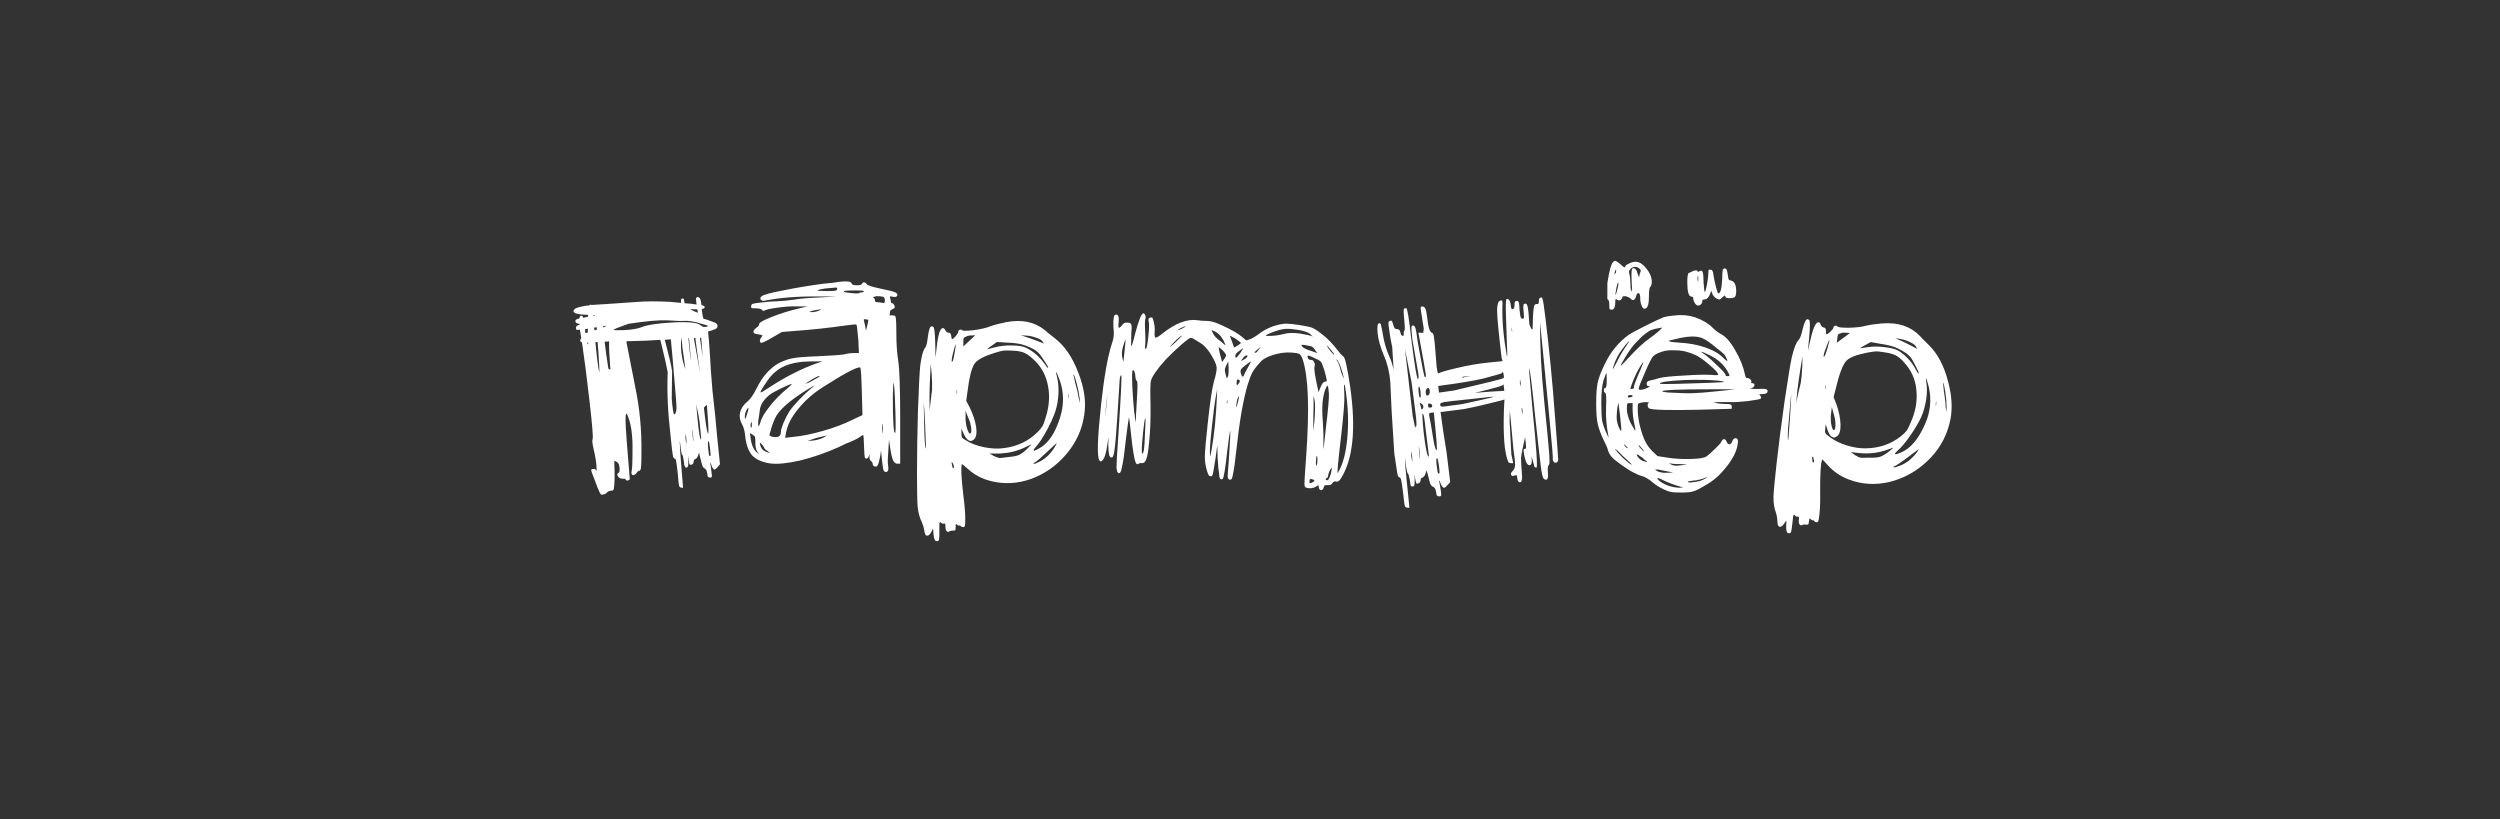 <?xml version="1.0" encoding="UTF-8"?> <svg xmlns="http://www.w3.org/2000/svg" width="1001" height="328" viewBox="0 0 1001 328" fill="none"><rect x="0" y="0" width="1001" height="328" fill="#333333" stroke="none"/><path d="M753.595 129.497C759.919 129.007 764.93 130.644 768.628 134.409C769.079 134.976 770.312 136.231 772.326 138.175C775.883 141.667 778.462 146.594 780.065 152.957C781.752 159.33 781.885 165.013 780.464 170.005C778.967 175.676 776.01 180.581 771.594 184.721C767.272 188.786 762.283 191.53 756.627 192.954C750.98 194.294 745.562 193.984 740.373 192.026C736.991 190.787 734.12 188.832 731.759 186.162C730.46 184.727 729.769 184.006 729.684 183.996C729.43 183.967 729.187 185.357 728.957 188.165C728.821 190.897 728.765 193.682 728.789 196.518C728.859 200.476 728.765 203.6 728.507 205.89C728.345 207.331 728.202 208.217 728.079 208.547C727.947 208.961 727.711 209.149 727.372 209.111C726.863 209.054 726.538 208.888 726.397 208.615C726.256 208.341 726.054 208.233 725.79 208.289C725.601 208.439 725.319 208.279 724.942 207.807C724.641 207.43 724.457 207.538 724.391 208.131C724.371 208.301 724.352 208.47 724.333 208.64C724.257 209.318 724.167 209.738 724.063 209.898C723.959 210.058 723.695 210.114 723.271 210.066C722.508 209.98 721.99 210.008 721.716 210.149C721.254 210.44 720.872 210.397 720.571 210.02C720.27 209.642 720.168 209.03 720.263 208.182C720.32 207.673 720.321 207.287 720.265 207.023C720.199 206.844 720.034 206.782 719.77 206.838C719.412 206.97 719.045 206.8 718.668 206.328C718.367 205.95 718.141 206.054 717.99 206.638C717.942 207.062 717.832 208.037 717.66 209.563C717.441 211.514 717.269 212.654 717.146 212.983C717.014 213.398 716.693 213.576 716.184 213.519C715.845 213.481 715.605 213.325 715.464 213.052C715.398 212.872 715.314 212.476 715.211 211.864C715.166 210.742 715.181 209.842 715.258 209.164L715.216 208.387C715.122 208.462 714.862 208.862 714.437 209.587C713.72 210.622 713.069 211.064 712.485 210.913C711.985 210.771 711.718 210.097 711.682 208.89C711.646 207.684 711.44 206.459 711.065 205.214C710.399 203.508 710.077 201.41 710.099 198.923C710.206 196.444 710.632 191.898 711.377 185.284C712.188 178.076 713.237 169.908 714.522 160.778C715.902 151.573 716.867 145.671 717.417 143.071C718.365 139.227 719.269 136.925 720.127 136.163C720.703 135.626 721.251 134.185 721.773 131.84C722.427 129.079 723.094 127.738 723.772 127.814C723.942 127.833 724.144 127.942 724.379 128.14C724.775 128.442 724.79 130.591 724.427 134.586L723.895 140.451L724.919 135.929C726.095 130.823 727.253 128.549 728.392 129.107C728.637 129.22 728.858 129.546 729.055 130.083C729.328 130.715 729.718 131.059 730.227 131.117C730.821 131.184 731.112 131.646 731.101 132.503C731.091 133.361 731.17 133.799 731.34 133.818C731.594 133.847 732.104 133.518 732.868 132.831C733.642 132.059 734.043 131.546 734.072 131.292C734.119 130.868 734.322 130.59 734.681 130.459C735.124 130.337 735.458 130.418 735.684 130.701C735.9 131.068 737.469 131.245 740.39 131.23C743.406 131.141 745.625 130.875 747.049 130.434C748.812 130.032 750.994 129.719 753.595 129.497ZM740.67 133.323L738.239 133.178C737.72 133.206 737.325 133.29 737.051 133.431C736.523 133.543 736.16 133.717 735.962 133.952C735.858 134.112 735.758 134.616 735.663 135.464L735.462 137.245L737.995 135.34C738.363 135.124 738.783 134.828 739.255 134.452C739.726 134.075 740.057 133.812 740.245 133.662C740.519 133.521 740.66 133.408 740.67 133.323ZM764.977 137.09C763.678 136.428 762.354 135.979 761.007 135.741L758.859 135.371L762.532 137.072C764.81 138.187 766.312 138.958 767.037 139.383L767.645 139.709C767.645 139.709 767.504 139.435 767.222 138.888C766.95 138.257 766.201 137.657 764.977 137.09ZM759.814 139.471C758.185 138.687 755.934 138.09 753.06 137.68L749.018 136.968L747.095 138.039C745.727 138.744 744.944 139.214 744.746 139.449L747.757 139.016C750.029 138.67 752.432 138.683 754.966 139.054C757.51 139.341 759.38 139.895 760.576 140.716C763.212 142.473 765.315 144.77 766.884 147.609C767.589 148.977 768.031 149.628 768.21 149.562C768.399 149.411 768.033 148.468 767.112 146.733C766.275 145.007 765.556 143.767 764.954 143.012C764.192 142.154 763.529 141.564 762.964 141.243C762.408 140.837 761.358 140.246 759.814 139.471ZM730.465 142.736C730.757 142.426 731.188 141.272 731.756 139.275C732.334 137.193 732.585 136.105 732.51 136.011L732.014 136.985C731.777 137.56 731.475 138.342 731.106 139.331C730.746 140.235 730.491 140.979 730.339 141.563C730.168 142.317 730.121 142.741 730.196 142.835L730.465 142.736ZM759.711 142.68C758.675 141.962 757.017 141.432 754.737 141.089C752.966 140.804 751.779 140.67 751.176 140.688C750.573 140.706 749.394 140.874 747.641 141.192C743.164 142.062 740.33 143.203 739.141 144.615C737.753 146.262 736.405 149.846 735.097 155.366L734.173 158.997L735.271 161.826C736.313 164.777 736.87 167.459 736.942 169.871C737.014 172.284 736.578 173.866 735.634 174.619C734.03 175.898 732.712 175.02 731.68 171.984L731.019 169.849L730.819 171.629C730.723 172.477 730.741 173.08 730.872 173.439C731.013 173.712 731.442 174.104 732.157 174.614C733.964 176.105 736.276 177.31 739.092 178.228C741.909 179.146 744.565 179.574 747.063 179.512C752.481 179.435 757.172 177.816 761.134 174.656C762.172 173.828 762.894 173.136 763.3 172.581C763.8 171.95 764.348 170.896 764.944 169.417C766.882 165.17 767.694 161.011 767.379 156.939C767.15 152.877 765.831 149.337 763.423 146.318C761.993 144.525 760.756 143.313 759.711 142.68ZM721.035 153.268C721.302 151.666 721.498 149.541 721.624 146.893L721.715 142.653L720.888 147.712C720.346 151 719.908 154.128 719.574 157.096L719.228 161.308L719.827 158.284C720.13 157.116 720.533 155.444 721.035 153.268ZM772.343 155.18C771.753 152.795 771.373 151.592 771.204 151.573C771.119 151.564 771.175 152.214 771.371 153.524C771.818 157.181 771.331 161.12 769.912 165.339C769.259 167.327 767.794 170.038 765.518 173.475C763.251 176.826 761.311 179.184 759.698 180.548C758.745 181.385 758.523 181.833 759.032 181.89C759.38 181.843 760.05 181.618 761.04 181.214C764.906 179.675 768.172 175.834 770.838 169.694C772.918 164.948 773.42 160.11 772.343 155.18ZM779.277 159.953C778.746 155.514 778.311 153.275 777.972 153.237C777.953 153.407 778.079 154.58 778.349 156.757C778.769 159.123 779.002 161.253 779.046 163.147L779.355 164.985C779.46 164.053 779.434 162.375 779.277 159.953ZM730.77 156.038C730.922 155.454 730.984 154.903 730.957 154.384C730.891 154.205 730.844 154.243 730.815 154.497C730.796 154.667 730.767 154.921 730.729 155.261L730.77 156.038ZM775.117 162.576C775.269 161.992 775.326 161.483 775.289 161.05C775.233 160.786 775.191 160.781 775.162 161.036C775.133 161.29 775.1 161.587 775.062 161.926L775.117 162.576ZM716.343 172.061C716.631 168.744 716.886 164.951 717.109 160.683L717.198 157.601C717.151 158.025 716.954 160.15 716.61 163.976C715.997 170.175 715.742 173.968 715.844 175.353C715.88 176.56 715.969 176.527 716.113 175.255C716.189 174.576 716.266 173.512 716.343 172.061ZM734.74 167.691C734.384 166.277 734.079 165.169 733.826 164.368L733.474 162.912L733.26 164.82C733.022 166.167 732.982 167.665 733.14 169.314C733.392 170.889 733.711 171.869 734.097 172.256C734.54 172.134 734.79 171.819 734.848 171.31C734.972 170.208 734.936 169.001 734.74 167.691ZM767.486 181.167C767.788 180.772 767.996 180.452 768.109 180.207L768.406 179.854C768.237 179.835 766.789 180.874 764.062 182.972C761.345 184.984 759.624 186.164 758.898 186.512C758.276 186.7 758.04 186.888 758.19 187.076C758.341 187.265 759.18 187.059 760.707 186.458C763.215 185.538 765.475 183.775 767.486 181.167ZM756.602 180.586L758.173 179.217L755.628 180.09C752.224 181.338 748.525 181.78 744.53 181.417L741.095 181.03L742.762 182.248C743.647 182.777 744.339 183.113 744.838 183.255C745.347 183.312 746.506 183.314 748.315 183.26C750.37 183.319 751.887 183.189 752.867 182.87C753.942 182.476 755.187 181.715 756.602 180.586ZM726.305 184.26C726.212 183.562 726.048 183.114 725.812 182.916C725.652 182.812 725.563 182.845 725.544 183.015C725.534 183.099 725.557 183.274 725.614 183.538C725.697 184.32 725.734 184.754 725.725 184.838C725.706 185.008 725.823 185.107 726.078 185.136C726.332 185.164 726.408 184.872 726.305 184.26Z" fill="white"></path><path d="M670.597 126.304C673.413 125.962 676.144 126.218 678.789 127.072C681.691 128.096 684.08 129.546 685.957 131.424C686.896 132.362 687.92 133.13 689.029 133.728C690.992 134.752 692.912 136.928 694.789 140.256C696.752 143.584 698.075 146.912 698.757 150.24C698.843 151.008 699.141 151.392 699.653 151.392C700.165 151.392 700.592 151.605 700.933 152.032C701.275 152.373 701.36 152.714 701.189 153.056C701.104 153.141 701.104 153.226 701.189 153.312C701.36 153.397 701.531 153.44 701.701 153.44C702.299 153.44 702.555 153.738 702.469 154.336C702.384 154.933 701.872 155.317 700.933 155.488C700.507 155.573 700.549 155.616 701.061 155.616C701.573 155.701 702.384 155.744 703.493 155.744C705.285 155.658 706.395 155.658 706.821 155.744C707.333 155.829 707.632 156.042 707.717 156.384C707.888 157.322 707.12 157.792 705.413 157.792L704.389 157.92C704.389 158.005 704.517 158.176 704.773 158.432C705.2 158.858 705.285 159.242 705.029 159.584C704.773 159.84 703.024 160.181 699.781 160.608C696.624 160.949 694.192 161.077 692.485 160.992C691.035 160.992 689.584 160.992 688.133 160.992L685.957 161.12L687.749 161.504C689.115 161.674 690.352 161.76 691.461 161.76C692.315 161.76 692.827 161.845 692.997 162.016C693.253 162.101 693.381 162.357 693.381 162.784V163.68L679.941 164.064C668.336 164.32 661.808 164.149 660.357 163.552C660.016 163.381 659.803 162.997 659.717 162.4C659.717 161.802 659.888 161.418 660.229 161.248C660.485 161.162 660.443 161.12 660.101 161.12C659.163 160.949 658.139 160.992 657.029 161.248C656.432 161.333 656.048 161.504 655.877 161.76C655.792 161.93 655.749 162.528 655.749 163.552C655.749 167.306 656.56 171.274 658.181 175.456C658.949 177.418 660.059 179.125 661.509 180.576L663.685 182.624L667.781 183.264C670.597 183.69 673.669 183.861 676.997 183.776C680.325 183.69 682.416 183.349 683.269 182.752C684.123 182.154 685.232 181.173 686.597 179.808C688.048 178.442 688.901 177.504 689.157 176.992C689.499 176.224 689.883 175.84 690.309 175.84C690.736 175.84 691.077 176.181 691.333 176.864C691.589 177.546 691.973 177.888 692.485 177.888C692.997 177.802 693.381 177.376 693.637 176.608C693.893 175.84 694.32 175.456 694.917 175.456C695.856 175.456 696.112 176.394 695.685 178.272C695.259 180.832 693.808 183.69 691.333 186.848C688.944 189.92 686.341 192.266 683.525 193.888C680.88 195.509 679.088 196.448 678.149 196.704C677.211 197.045 675.547 197.216 673.157 197.216C671.109 197.216 669.744 197.13 669.061 196.96C668.379 196.874 667.397 196.533 666.117 195.936C664.325 195.082 662.747 194.058 661.381 192.864C659.931 191.669 658.565 190.901 657.285 190.56C656.261 190.304 654.683 189.578 652.549 188.384C650.501 187.104 648.624 185.781 646.917 184.416C645.381 183.221 644.4 181.984 643.973 180.704C643.632 179.424 643.035 177.973 642.181 176.352C640.987 173.877 640.176 171.701 639.749 169.824C639.323 167.861 639.109 165.13 639.109 161.632C639.109 157.792 639.323 154.933 639.749 153.056C640.176 151.093 641.157 148.576 642.693 145.504C644.912 140.896 648.027 137.098 652.037 134.112C653.061 133.429 655.195 132.277 658.437 130.656C661.765 128.949 664.283 127.754 665.989 127.072C667.013 126.73 668.549 126.474 670.597 126.304ZM664.325 132.448C665.264 131.594 665.605 131.168 665.349 131.168C665.179 131.168 664.283 131.338 662.661 131.68C661.552 131.936 660.699 132.277 660.101 132.704C659.504 133.045 658.608 133.728 657.413 134.752C655.621 136.458 654.213 137.994 653.189 139.36C652.421 140.384 651.525 141.749 650.501 143.456C649.477 145.162 648.965 146.144 648.965 146.4C648.965 146.485 649.179 146.314 649.605 145.888C650.117 145.376 650.8 144.65 651.653 143.712C655.237 139.786 658.224 137.013 660.613 135.392C662.064 134.368 663.301 133.386 664.325 132.448ZM682.117 135.648C680.069 134.538 676.869 134.453 672.517 135.392C669.701 135.989 668.208 136.373 668.037 136.544L669.317 136.928C669.915 137.013 670.853 137.098 672.133 137.184C675.973 137.354 679.515 137.994 682.757 139.104C686 140.213 688.475 141.664 690.181 143.456C691.205 144.394 691.675 144.736 691.589 144.48C691.589 144.394 691.589 144.266 691.589 144.096C691.419 143.669 691.12 143.072 690.693 142.304C690.267 141.706 688.987 140.597 686.853 138.976C684.805 137.269 683.227 136.16 682.117 135.648ZM650.757 139.104L652.421 136.544C652.251 136.544 651.696 137.098 650.757 138.208C649.904 139.317 649.179 140.298 648.581 141.152C647.984 142.005 647.344 143.242 646.661 144.864C646.064 146.4 645.765 147.424 645.765 147.936L647.301 145.12C648.325 142.986 649.477 140.981 650.757 139.104ZM675.845 141.024C674.309 140.512 672.517 140.256 670.469 140.256C668.421 140.17 666.8 140.341 665.605 140.768C663.728 141.365 662.491 142.005 661.893 142.688C661.296 143.37 660.272 145.376 658.821 148.704C657.029 152.8 656.133 155.104 656.133 155.616C656.133 156.213 656.944 156.256 658.565 155.744C659.931 155.232 660.571 154.89 660.485 154.72C660.4 154.634 660.229 154.592 659.973 154.592C659.547 154.592 659.333 154.25 659.333 153.568C659.333 152.97 659.717 152.586 660.485 152.416C660.656 152.33 661.211 152.202 662.149 152.032C663.088 151.776 663.813 151.562 664.325 151.392C665.947 150.965 669.275 150.624 674.309 150.368C679.344 150.026 683.013 149.941 685.317 150.112C687.109 150.282 688.005 150.24 688.005 149.984C688.005 149.898 687.92 149.728 687.749 149.472C687.493 148.874 686.469 147.808 684.677 146.272C682.885 144.736 681.435 143.626 680.325 142.944C679.045 142.176 677.552 141.536 675.845 141.024ZM684.933 142.432C682.373 141.152 681.136 140.64 681.221 140.896L681.477 141.152C683.269 142.346 685.275 144.053 687.493 146.272C689.797 148.405 690.949 149.728 690.949 150.24C690.949 150.496 691.205 150.624 691.717 150.624C692.229 150.624 692.485 150.538 692.485 150.368C692.485 150.112 692.187 149.472 691.589 148.448C690.053 145.888 687.835 143.882 684.933 142.432ZM657.541 146.272C657.968 145.418 658.096 145.034 657.925 145.12C657.755 145.12 657.243 145.845 656.389 147.296C655.195 149.344 654.128 151.69 653.189 154.336C652.933 155.018 652.805 155.445 652.805 155.616C652.805 155.701 652.976 155.744 653.317 155.744C653.915 155.744 654.213 155.53 654.213 155.104C654.213 154.506 654.683 153.098 655.621 150.88C656.645 148.576 657.285 147.04 657.541 146.272ZM642.693 155.36C643.12 155.36 643.333 154.378 643.333 152.416C643.333 150.368 643.291 149.344 643.205 149.344C643.12 149.344 642.736 150.325 642.053 152.288C641.456 154.25 641.157 157.28 641.157 161.376C641.157 164.618 641.285 167.05 641.541 168.672C641.883 170.208 642.523 171.957 643.461 173.92C643.803 174.688 643.973 175.072 643.973 175.072C644.059 175.072 644.059 174.858 643.973 174.432C643.205 170.506 642.907 166.666 643.077 162.912C643.248 159.328 643.12 157.45 642.693 157.28C642.352 157.109 642.181 156.768 642.181 156.256C642.181 155.658 642.352 155.36 642.693 155.36ZM688.005 152.416C684.421 152.074 679.984 151.989 674.693 152.16C667.525 152.501 664.197 153.013 664.709 153.696C665.392 153.781 667.653 153.781 671.493 153.696C675.333 153.61 679.429 153.482 683.781 153.312C688.219 153.141 690.395 153.013 690.309 152.928C690.224 152.757 689.456 152.586 688.005 152.416ZM687.749 156.64L694.789 155.872H684.805C672.432 155.872 666.032 156.128 665.605 156.64C665.435 156.81 666.16 156.981 667.781 157.152C669.488 157.237 671.408 157.322 673.541 157.408C675.675 157.493 677.211 157.493 678.149 157.408C679.6 157.408 682.8 157.152 687.749 156.64ZM652.805 159.072C653.403 158.986 653.701 158.816 653.701 158.56C653.701 158.304 653.36 158.176 652.677 158.176C652.08 158.176 651.781 158.389 651.781 158.816C651.781 159.157 652.123 159.242 652.805 159.072ZM648.709 166.752C648.283 163.082 648.027 161.205 647.941 161.12L647.813 162.144C647.643 162.826 647.515 163.68 647.429 164.704C647.344 165.642 647.301 166.41 647.301 167.008C647.301 168.714 647.771 170.421 648.709 172.128C648.88 172.469 649.008 172.597 649.093 172.512C649.264 172.426 649.136 170.506 648.709 166.752ZM653.701 163.936V161.376H652.549C651.952 161.376 651.611 161.504 651.525 161.76C651.44 161.93 651.397 162.613 651.397 163.808C651.397 165.344 651.909 167.221 652.933 169.44C653.445 170.378 653.872 171.104 654.213 171.616L654.725 172.512C654.896 172.341 654.768 171.317 654.341 169.44C653.915 167.477 653.701 165.642 653.701 163.936ZM651.781 179.552C651.781 179.296 651.483 178.912 650.885 178.4L650.245 177.888C650.245 177.973 650.331 178.186 650.501 178.528C651.013 179.125 651.44 179.466 651.781 179.552ZM657.541 179.68C656.773 178.741 656.347 178.272 656.261 178.272C655.92 178.272 656.261 178.826 657.285 179.936C657.456 180.106 657.627 180.277 657.797 180.448L658.309 180.832C658.309 180.746 658.053 180.362 657.541 179.68ZM651.909 184.544C650.373 183.178 649.008 181.856 647.813 180.576C647.131 179.978 646.747 179.722 646.661 179.808C647.259 180.661 648.283 181.813 649.733 183.264C651.184 184.629 652.293 185.525 653.061 185.952L653.445 186.08C653.36 185.909 652.848 185.397 651.909 184.544ZM657.797 183.392C656.176 182.197 655.365 181.728 655.365 181.984C655.365 182.325 655.621 182.794 656.133 183.392C656.731 183.989 657.285 184.373 657.797 184.544C658.821 184.885 659.376 185.013 659.461 184.928C659.547 184.842 659.205 184.544 658.437 184.032C658.267 183.861 658.053 183.648 657.797 183.392ZM672.773 185.824C670.896 185.824 669.616 185.738 668.933 185.568L668.293 185.44L669.061 185.952C669.829 186.464 671.109 186.592 672.901 186.336L675.589 185.952L672.773 185.824ZM667.781 188.768C666.075 188.426 664.795 188.17 663.941 188H662.661C662.747 188.085 662.917 188.213 663.173 188.384C664.197 189.152 665.861 189.45 668.165 189.28L669.957 189.152L667.781 188.768ZM681.861 192.096C682.885 191.584 683.397 191.285 683.397 191.2C683.397 191.114 683.355 191.072 683.269 191.072C681.648 191.84 679.771 192.309 677.637 192.48C676.101 192.65 675.504 192.821 675.845 192.992C676.187 193.248 677.04 193.248 678.405 192.992C679.856 192.821 681.008 192.522 681.861 192.096ZM666.117 192.352C664.496 191.498 663.643 191.242 663.557 191.584C663.557 191.669 663.771 191.925 664.197 192.352C666.245 194.058 668.891 195.04 672.133 195.296L673.925 195.168C670.768 194.314 668.165 193.376 666.117 192.352ZM646.149 104.672C646.491 104.416 646.789 104.373 647.045 104.544C647.301 104.629 647.856 105.013 648.709 105.696C650.075 107.061 650.757 107.402 650.757 106.72C650.757 106.378 651.227 105.994 652.165 105.568C653.189 105.056 654.085 104.8 654.853 104.8C656.304 104.8 657.712 105.653 659.077 107.36C660.528 109.066 661.296 110.816 661.381 112.608C661.381 113.802 661.168 114.57 660.741 114.912C660.4 115.253 660.229 116.533 660.229 118.752C660.229 120.544 660.059 121.824 659.717 122.592C659.461 123.274 658.992 123.616 658.309 123.616C657.968 123.616 657.627 123.189 657.285 122.336C656.944 121.482 656.773 120.629 656.773 119.776C656.773 118.069 656.475 117.258 655.877 117.344C655.536 117.429 655.28 117.856 655.109 118.624C654.597 120.33 653.787 120.586 652.677 119.392C652.336 119.136 651.909 118.922 651.397 118.752C650.971 118.581 650.544 118.538 650.117 118.624C649.776 118.624 649.605 118.752 649.605 119.008C649.605 119.264 649.392 119.605 648.965 120.032C648.539 120.373 648.069 120.373 647.557 120.032C647.216 119.776 647.003 119.69 646.917 119.776C646.832 119.861 646.789 120.117 646.789 120.544C646.789 122.848 646.32 124 645.381 124C644.869 124 644.571 123.914 644.485 123.744C644.4 123.488 644.357 122.89 644.357 121.952C644.357 120.672 644.101 119.946 643.589 119.776V113.376C644.357 108.17 645.211 105.269 646.149 104.672ZM656.389 107.488C655.28 106.634 654.171 106.634 653.061 107.488C652.635 107.914 652.379 108.256 652.293 108.512C652.208 108.768 652.251 109.194 652.421 109.792C652.677 110.816 652.805 112.053 652.805 113.504C652.805 115.04 652.933 116.064 653.189 116.576C653.36 116.917 653.445 116.362 653.445 114.912C653.36 114.229 653.317 113.418 653.317 112.48C653.147 109.237 653.275 107.573 653.701 107.488C654.128 107.317 654.512 107.402 654.853 107.744C655.195 108.085 655.493 108.768 655.749 109.792L656.261 110.944L656.389 110.816C656.389 110.133 656.517 109.536 656.773 109.024C657.115 108.512 656.987 108 656.389 107.488ZM647.045 109.024C647.131 108.256 647.131 107.829 647.045 107.744L646.661 108.64C646.405 109.322 646.363 109.706 646.533 109.792L646.917 109.28L647.045 109.024ZM647.557 115.936C647.984 114.4 648.112 113.461 647.941 113.12C647.856 113.034 647.728 113.29 647.557 113.888C647.472 114.314 647.344 114.826 647.173 115.424C646.832 117.216 646.747 118.112 646.917 118.112C647.003 118.026 647.216 117.301 647.557 115.936ZM689.797 108C689.968 107.658 690.224 107.488 690.565 107.488C690.992 107.488 691.248 107.658 691.333 108C691.504 108.256 691.675 109.024 691.845 110.304C691.931 111.157 692.059 111.712 692.229 111.968C692.4 112.138 692.699 112.266 693.125 112.352C694.491 112.693 695.173 114.101 695.173 116.576C695.173 117.685 695.003 118.453 694.661 118.88C694.32 119.221 693.637 119.392 692.613 119.392C691.419 119.392 690.821 119.178 690.821 118.752C690.821 118.24 690.608 118.197 690.181 118.624C690.096 118.709 689.968 118.794 689.797 118.88C689.2 119.562 688.731 119.904 688.389 119.904C687.877 119.904 687.323 119.648 686.725 119.136C686.128 118.624 685.744 118.069 685.573 117.472L685.189 116.448L684.805 117.472C684.208 119.093 683.397 119.904 682.373 119.904C681.861 119.904 681.605 120.117 681.605 120.544C681.605 121.056 681.435 121.482 681.093 121.824C680.752 122.165 680.368 122.336 679.941 122.336C679.515 122.336 679.088 122.037 678.661 121.44C678.235 120.842 678.021 120.245 678.021 119.648C678.021 119.05 677.765 118.752 677.253 118.752C676.144 118.752 675.589 116.832 675.589 112.992C675.589 110.688 675.803 109.45 676.229 109.28C676.741 109.109 677.211 108.896 677.637 108.64C678.149 108.384 678.619 108.256 679.045 108.256C679.472 108.256 679.685 108.384 679.685 108.64C679.685 108.896 679.941 108.896 680.453 108.64C681.307 108.042 681.819 108.512 681.989 110.048C681.989 110.73 682.032 111.797 682.117 113.248C682.288 115.722 682.459 116.96 682.629 116.96C682.885 116.618 683.184 115.509 683.525 113.632C683.867 111.669 684.037 110.133 684.037 109.024C684.037 108.512 684.08 108.213 684.165 108.128C684.251 107.957 684.464 107.914 684.805 108C685.232 108 685.531 108.17 685.701 108.512C685.872 108.768 686 109.365 686.085 110.304C686.341 111.84 686.683 113.418 687.109 115.04C687.536 116.661 687.835 117.472 688.005 117.472C688.859 117.472 689.371 115.68 689.541 112.096C689.627 109.536 689.712 108.17 689.797 108ZM679.941 112.608C680.027 111.84 680.027 111.157 679.941 110.56C679.856 110.304 679.813 110.304 679.813 110.56C679.728 110.816 679.685 111.2 679.685 111.712L679.813 112.736L679.941 112.608Z" fill="white"></path><path d="M562.198 123.631C562.266 123.453 562.558 123.38 563.076 123.413C563.509 123.455 564.198 127.717 565.142 136.198C566.453 146.615 567.321 151.802 567.745 151.759C568 151.734 568.058 151.042 567.921 149.683L565.485 135.778C565.21 133.061 565.094 131.486 565.136 131.053C565.169 130.535 565.402 130.297 565.835 130.339C566.269 130.381 566.558 130.695 566.703 131.28C566.933 131.857 567.253 133.755 567.664 136.972C569.271 146.073 570.215 150.738 570.495 150.967C570.776 151.195 570.92 150.924 570.927 150.151C570.841 149.302 569.842 143.657 567.928 133.215L568.959 133.239L569.864 133.276L570.078 131.582C569.18 126.098 568.765 123.267 568.833 123.088C569.053 122.723 569.342 122.608 569.699 122.743C570.132 122.785 570.459 123.052 570.68 123.545C571.004 124.198 571.243 125.289 571.397 126.817C571.818 130.977 572.508 133.137 573.468 133.298C573.816 133.348 574.05 133.968 574.171 135.156C574.376 136.336 574.573 138.289 574.763 141.014C574.953 143.74 575.104 145.654 575.216 146.758C575.404 147.768 575.519 148.486 575.562 148.91C575.69 149.326 575.796 149.53 575.881 149.521C576.857 148.994 579.357 148.269 583.38 147.347C587.48 146.332 591.653 145.61 595.898 145.18L601.629 144.601L601.232 143.226C600.023 132.97 599.426 126.641 599.44 124.238C599.454 121.835 599.882 120.548 600.722 120.377C601.138 120.249 601.397 120.266 601.499 120.427C601.601 120.588 601.623 121.229 601.565 122.35C601.385 128.201 601.983 134.959 603.359 142.625C603.571 143.032 603.574 141.359 603.365 137.606C603.242 133.845 603.115 130.041 602.983 126.195C602.843 122.264 602.925 120.111 603.23 119.737C604.071 119.566 604.611 120.241 604.85 121.76C604.945 122.694 605.047 123.284 605.158 123.53C605.269 123.777 605.489 123.84 605.82 123.721C606.236 123.593 606.435 123.015 606.417 121.988C606.433 121.3 606.479 120.909 606.556 120.816C606.708 120.629 606.954 120.518 607.294 120.484C607.727 120.526 608.003 120.712 608.123 121.043C608.242 121.374 608.341 122.351 608.419 123.972C608.573 125.501 608.715 126.473 608.843 126.889C608.97 127.305 609.208 127.538 609.557 127.588C609.905 127.639 610.108 127.532 610.168 127.269C610.227 127.006 610.188 126.195 610.05 124.837C609.853 122.884 609.919 121.848 610.25 121.729C610.573 121.525 610.827 121.499 611.014 121.651C611.278 121.711 611.482 122.033 611.627 122.619C611.772 123.204 611.905 124.092 612.025 125.28C612.145 126.469 612.257 128.001 612.361 129.878C613.307 132.441 613.753 132.61 613.699 130.386C613.731 128.152 613.805 126.344 613.922 124.96C614.031 123.49 614.195 122.573 614.416 122.208C614.636 121.843 614.963 121.681 615.396 121.723C615.659 121.782 615.829 121.765 615.905 121.671C616.058 121.484 616.151 121.132 616.184 120.614C616.098 119.765 616.348 119.268 616.934 119.123C617.265 119.004 617.499 119.194 617.635 119.695C617.874 120.357 618.259 122.891 618.79 127.297C620.368 140.346 621.601 152.958 622.489 165.133C623.454 177.215 623.928 183.6 623.912 184.287C623.794 184.814 623.484 185.145 622.984 185.282C622.474 185.333 622.105 185.071 621.875 184.493C621.653 184.001 621.619 183.662 621.772 183.475C621.907 183.118 620.196 164.936 616.64 128.93C616.583 138.542 617.138 149.121 618.306 160.668C619.466 172.129 620.136 179.18 620.318 181.821C620.491 184.376 620.462 185.794 620.234 186.075C619.758 186.466 619.607 187.51 619.779 189.208C620.002 191.416 619.625 192.354 618.648 192.024C618.47 191.957 618.283 191.804 618.087 191.567C617.722 191.346 617.359 189.882 617 187.174C616.64 184.466 615.851 177.512 614.632 166.314C613.498 155.107 612.74 148.88 612.356 147.632C612.049 146.291 612.458 151.61 613.585 163.59C615.165 179.211 615.705 187.09 615.204 187.227C614.864 187.261 614.597 187.16 614.401 186.922C614.282 186.591 614.077 185.84 613.787 184.668L613.774 184.541L613.199 182.669C613.208 182.754 613.251 183.179 613.328 183.943C613.372 185.225 613.19 185.972 612.783 186.185C612.291 186.406 611.845 186.237 611.445 185.677C611.045 185.117 610.683 184.082 610.359 182.571C610.145 181.306 610.025 180.546 609.999 180.291C610.05 179.943 610.245 179.752 610.585 179.718C610.924 179.683 611.073 179.454 611.03 179.029C611.063 178.511 610.93 177.195 610.63 175.081C609.676 179.209 609.14 181.965 609.022 183.349C609.05 185.319 609.158 187.238 609.347 189.106C609.51 190.719 609.49 191.793 609.287 192.328C609.178 192.94 608.86 193.186 608.333 193.068C607.891 192.941 607.623 192.411 607.529 191.477C607.46 190.798 607.379 190.42 607.285 190.344C607.183 190.182 606.886 190.212 606.394 190.434C605.732 190.672 605.295 190.588 605.082 190.181C604.86 189.688 605.025 189.2 605.577 188.715C606.272 187.959 606.619 187.152 606.618 186.294C606.694 185.343 606.479 183.221 605.974 179.927L604.594 165.014L604.53 164.377C604.488 164.81 604.46 166.228 604.446 168.631L605.149 181.94L605.892 185.467L604.86 185.443C604.427 185.401 604.112 185.261 603.917 185.024C603.806 184.778 603.623 184.239 603.367 183.407C602.694 180.988 602.291 177.855 602.159 174.009C602.019 170.077 602.065 165.87 602.298 161.387L602.411 159.96L600.284 160.561C594.767 161.977 590.03 163.056 586.074 163.8L576.803 164.995L577.779 172.101L579.216 181.218L580.669 193.036L579.626 194.171C578.931 194.927 578.498 195.314 578.328 195.331C577.734 195.392 577.139 194.594 576.543 192.939C576.202 192.116 576.117 192.124 576.288 192.965C576.314 193.22 576.403 193.682 576.557 194.353C576.95 196.543 577.121 197.812 577.071 198.16C577.029 198.593 576.749 198.793 576.231 198.76C575.798 198.718 575.483 198.578 575.288 198.341C575.186 198.18 575.096 197.717 575.019 196.953C574.814 195.773 574.401 195.085 573.781 194.891C573.161 194.696 572.706 194.013 572.416 192.842C572.007 191.339 571.725 190.253 571.571 189.582L571.188 188.335L570.794 189.532C570.541 190.416 570.125 190.972 569.548 191.202C569.047 191.339 568.789 191.751 568.773 192.439C568.748 193.041 568.443 193.415 567.857 193.56C567.441 193.688 567.182 193.672 567.08 193.51C566.969 193.264 566.82 192.636 566.632 191.626L566.426 189.588L566.429 192.161C566.456 193.273 566.401 194.008 566.266 194.365C566.207 194.628 566.007 194.777 565.668 194.811C565.328 194.845 565.061 194.744 564.865 194.506C564.746 194.175 564.626 193.416 564.506 192.227C564.156 190.461 563.896 189.587 563.726 189.604C563.471 189.63 563.13 187.949 562.701 184.562C562.546 183.033 562.504 183.038 562.574 184.575C562.643 186.111 562.833 188.408 563.142 191.464L564.34 203.308L563.436 203.271C562.918 203.237 562.591 202.97 562.454 202.469C562.318 201.969 562.099 200.232 561.799 197.261C561.43 194.468 561.174 192.778 561.029 192.193C560.875 191.522 560.624 191.162 560.276 191.111C559.928 191.06 559.66 190.53 559.472 189.52C559.284 188.51 558.886 185.848 558.278 181.535L557.214 164.661C557.135 162.182 556.956 158.297 556.679 153.008C556.36 149.009 555.481 145.41 554.042 142.21C552.68 138.917 551.87 135.997 551.612 133.45C551.346 130.818 551.553 129.468 552.232 129.399C552.571 129.365 552.809 129.598 552.946 130.099C553.074 130.515 553.338 131.86 553.74 134.135C554.211 137.09 555.059 139.963 556.285 142.755C557.587 145.454 558.368 148.934 558.627 153.196C559.066 158.384 559.292 162.306 559.303 164.964C559.256 167.885 558.634 159.2 557.439 138.907C556.996 137.065 556.594 134.79 556.234 132.082C555.986 130.478 555.887 129.501 555.938 129.153C555.988 128.805 556.222 128.567 556.638 128.439C556.969 128.32 557.189 128.383 557.3 128.629C557.487 128.782 557.662 129.236 557.824 129.991C558.071 130.738 558.292 131.231 558.488 131.468C558.683 131.706 558.993 131.803 559.418 131.76C560.106 131.776 560.535 132.204 560.706 133.045C560.894 134.055 561.242 134.534 561.752 134.483C562.007 134.457 562.108 134.19 562.057 133.68C561.988 133.001 562.072 132.564 562.31 132.368C562.556 132.257 562.537 130.801 562.254 127.999C561.979 125.283 561.96 123.826 562.198 123.631ZM605.474 133.019C605.482 132.246 605.413 131.567 605.268 130.981C605.226 131.414 605.223 131.801 605.257 132.14L605.474 133.019ZM562.535 139.678L565.622 166.383L566.647 171.426C566.68 170.908 566.824 170.636 567.079 170.61C567.164 170.602 567.185 170.385 567.142 169.961C567.184 169.527 567.136 168.632 566.999 167.273C566.861 165.915 566.639 164.136 566.33 161.937C566.014 159.654 565.624 156.648 565.161 152.921C565.144 152.752 564.268 148.337 562.535 139.678ZM602.057 151.376C602.209 151.189 602.192 150.59 602.004 149.58L601.659 148.715C601.702 149.139 601.35 149.475 600.603 149.722C599.856 149.969 597.645 150.579 593.969 151.551C590.37 152.43 584.338 153.426 575.874 154.539L576.016 155.94L576.145 157.214L582.232 156.341C595.22 153.311 601.828 151.656 602.057 151.376ZM586.199 151.05L589.103 150.499L585.792 150.834L585.334 151.395L586.199 151.05ZM568.633 159.26C568.887 159.234 568.942 158.5 568.796 157.057C568.641 155.528 568.436 154.777 568.182 154.803C567.927 154.829 567.877 155.606 568.032 157.134C568.178 158.577 568.378 159.286 568.633 159.26ZM608.964 154.794C608.971 154.021 608.886 153.172 608.706 152.247C608.578 151.831 608.54 151.878 608.592 152.387C608.533 152.651 608.529 153.037 608.58 153.546L608.964 154.794ZM572.476 156.556C572.442 156.216 572.369 155.923 572.258 155.677C572.148 155.431 572.05 155.312 571.965 155.321C571.125 155.492 570.76 156.129 570.872 157.232C570.923 157.742 571 158.077 571.102 158.238C571.204 158.4 571.421 158.421 571.752 158.301C572.329 158.071 572.57 157.489 572.476 156.556ZM602.176 155.095C602.098 154.331 602.017 153.953 601.932 153.962C601.924 153.877 601.805 153.975 601.576 154.255C601.262 154.544 599.348 155.124 595.834 155.994L590.563 157.299L596.561 156.821L602.317 156.496L602.176 155.095ZM569.478 163.806C569.801 163.602 569.936 163.245 569.885 162.736C569.833 162.226 569.536 161.828 568.992 161.54C568.711 161.311 568.533 161.243 568.457 161.336C568.465 161.421 568.533 161.672 568.661 162.088C568.891 162.665 569.028 163.166 569.071 163.59C569.105 163.93 569.241 164.002 569.478 163.806ZM572.636 163.229C573.231 163.169 573.506 162.927 573.463 162.502C573.412 161.993 573.08 161.683 572.469 161.574C571.942 161.456 571.713 161.736 571.782 162.415C571.842 163.009 572.127 163.281 572.636 163.229ZM598.181 158.844C598.257 158.751 595.158 159.064 588.884 159.784C582.602 160.42 579.04 160.823 578.2 160.994C577.529 161.148 577.075 161.322 576.837 161.518C576.676 161.62 576.613 161.841 576.647 162.18C576.69 162.605 577.055 162.825 577.743 162.841C578.507 162.764 581.088 162.417 585.486 161.801C593.712 160.025 597.943 159.04 598.181 158.844ZM570.735 171.141C570.357 167.405 569.998 165.555 569.659 165.589C569.404 165.615 569.526 168.09 570.024 173.014C570.607 177.93 571.133 181.007 571.601 182.246C571.95 183.154 572.116 183.095 572.098 182.067C572.012 181.218 571.558 177.576 570.735 171.141ZM574.116 165.138L573.097 165.241C572.588 165.293 572.299 165.408 572.232 165.586C572.164 165.764 572.224 166.359 572.412 167.369C572.685 168.371 573.082 170.603 573.604 174.067C574.117 177.446 574.578 179.458 574.987 180.102C575.267 180.331 575.377 180.149 575.317 179.554C575.375 178.434 574.975 173.628 574.116 165.138ZM609.651 165.403C609.667 164.715 609.594 163.993 609.432 163.238L609.318 163.378C609.259 163.641 609.25 163.985 609.293 164.41L609.55 165.67L609.651 165.403ZM568.609 183.192C568.557 181.825 568.424 180.509 568.21 179.244C568.065 178.658 568.022 178.663 568.082 179.257C568.125 179.682 568.194 180.361 568.289 181.295L568.521 183.587C568.597 183.493 568.626 183.362 568.609 183.192ZM565.503 184.278C565.476 183.166 565.369 182.105 565.181 181.094C565.053 180.679 565.01 180.683 565.053 181.107C565.011 181.54 565.029 182.139 565.106 182.903L565.414 184.673C565.49 184.58 565.52 184.448 565.503 184.278ZM576.153 186.546C575.836 184.262 575.559 183.218 575.322 183.414C575.075 183.524 575.038 184.429 575.21 186.127C575.467 187.816 575.612 188.83 575.647 189.17C575.766 189.501 575.953 189.654 576.208 189.628C576.462 189.602 576.444 188.575 576.153 186.546Z" fill="white"></path><path d="M513.51 129.71C515.346 129.394 518.91 129.78 524.199 130.868C525.463 131.09 527.001 131.944 528.814 133.428C530.722 134.836 532.512 136.532 534.186 138.516C536.143 141.045 537.405 142.469 537.972 142.788C538.604 143.286 539.492 147.373 540.635 155.05C543.018 171.874 541.737 184.095 536.792 191.714C536.173 192.677 535.575 193.041 535 192.807C534.33 192.649 533.836 192.853 533.517 193.419C533.189 194.07 532.559 194.345 531.625 194.244C531.032 194.18 530.641 194.223 530.453 194.374C530.274 194.441 530.114 194.724 529.974 195.224C529.816 195.893 529.478 196.243 528.959 196.273C528.45 196.217 528.148 195.841 528.052 195.144L527.894 194.226L526.652 194.993C525.833 195.419 524.915 195.577 523.897 195.467C522.879 195.356 522.359 195 522.339 194.397C522.215 193.954 522.444 189.859 523.026 182.111C524.341 163.628 523.873 150.917 521.62 143.978C521.155 142.726 520.72 141.992 520.314 141.777C520.002 141.485 518.908 141.281 517.033 141.164C514.903 141.019 512.642 141.289 510.25 141.974C507.858 142.659 506.136 143.503 505.084 144.504C503.439 146.215 502.246 147.716 501.506 149.009C500.859 150.227 500.199 151.958 499.527 154.202C497.781 160.021 496.292 168.615 495.06 179.983C494.564 184.565 494.139 187.694 493.786 189.373C493.563 190.636 493.349 191.428 493.142 191.749C493.03 191.994 492.762 192.094 492.337 192.048C491.913 192.002 491.653 191.631 491.557 190.934C491.546 190.246 491.704 187.988 492.033 184.162C492.576 175.98 492.735 172.135 492.51 172.626C492.388 172.956 492.019 175.577 491.401 180.488C490.62 187.699 489.999 191.452 489.538 191.745C489.35 191.896 489.171 191.963 489.001 191.944C488.831 191.926 488.671 191.823 488.52 191.635C488.453 191.456 488.354 191.188 488.221 190.83C488.173 190.481 488.138 190.005 488.118 189.402C488.07 189.054 487.969 188.399 487.816 187.438C487.756 186.402 487.707 185.667 487.668 185.234C487.551 183.934 487.481 182.209 487.456 180.061L487.381 178.379C487.335 178.803 487.099 180.58 486.674 183.71C486.137 187.085 485.789 189.107 485.631 189.777C485.482 190.361 485.233 190.678 484.884 190.726C484.545 190.689 484.257 190.572 484.021 190.375C483.794 190.093 483.557 189.509 483.31 188.624C482.673 186.581 482.375 184.575 482.417 182.605C482.468 180.55 482.851 176.215 483.568 169.597C484.487 161.114 485.306 155.537 486.024 152.868C486.827 150.209 487.203 148.318 487.153 147.197C487.085 146.246 486.582 144.946 485.644 143.3C484.792 141.663 483.827 140.271 482.749 139.124C482.144 138.372 481.115 137.573 479.661 136.729C478.301 135.81 477.367 135.322 476.858 135.267C476.434 135.221 475.084 136.191 472.809 138.176C470.628 140.086 468.617 142.013 466.775 143.96C463.365 147.71 461.384 150.543 460.834 152.457C460.572 153.287 460.52 156.543 460.677 162.225C460.74 167.983 460.555 172.855 460.124 176.843C459.832 180.33 459.452 182.649 458.984 183.8C458.6 184.961 458.027 185.499 457.264 185.417C456.67 185.352 456.232 185.434 455.95 185.66C455.197 186.266 454.63 185.56 454.248 183.545C454.019 182.49 453.731 180.785 453.385 178.43C452.797 173.56 452.425 170.258 452.27 168.525L452.04 167.083C451.927 167.329 451.557 169.949 450.93 174.946L450.917 175.073C450.246 181.266 449.687 185.24 449.239 186.994C449.035 188.087 448.834 188.752 448.637 188.988C448.515 189.318 448.285 189.465 447.945 189.428C447.436 189.373 447.137 188.568 447.048 187.014C447.053 185.383 447.305 181.076 447.804 174.092C448.825 158.324 449.214 150.383 448.968 150.271C448.544 150.225 448.297 151.314 448.228 153.538C448.049 156.78 447.737 161.639 447.293 168.114C446.858 174.505 446.516 178.459 446.265 179.977C446.036 182.097 445.662 183.173 445.144 183.202C444.71 183.241 444.361 182.903 444.095 182.188C443.923 181.397 443.811 180.054 443.758 178.16L443.849 174.951L443.404 177.864C442.924 181.503 442.214 183.701 441.274 184.457C440.992 184.684 440.766 184.788 440.596 184.77C440.511 184.761 440.36 184.573 440.142 184.206C439.196 182.644 439.444 175.203 440.887 161.884C442.081 150.855 443.515 142.771 445.187 137.63C445.805 135.895 446.064 134.292 445.966 132.822C445.822 131.776 445.766 130.311 445.798 128.426C445.918 127.324 446.034 126.649 446.146 126.404C446.258 126.159 446.489 126.012 446.837 125.964C447.356 125.934 447.672 126.183 447.787 126.711C447.986 127.247 448.012 128.194 447.865 129.552C447.755 130.57 447.822 131.135 448.068 131.247C448.322 131.275 448.895 130.736 449.788 129.631C449.994 129.31 450.569 129.158 451.511 129.174C452.284 129.172 452.77 129.439 452.969 129.976C453.168 130.512 453.167 131.714 452.965 133.58C452.903 134.947 452.878 136.36 452.892 137.821C452.951 138.857 453.13 138.791 453.428 137.622C453.681 136.876 454.04 135.542 454.506 133.618C455.961 128.111 457.07 125.399 457.833 125.481C458.173 125.518 458.404 125.758 458.528 126.2C458.737 126.652 458.775 127.085 458.645 127.5C458.411 128.076 458.363 129.702 458.503 132.378C458.651 134.969 458.661 136.858 458.532 138.046C458.413 139.149 458.48 139.714 458.735 139.741C459.074 139.778 459.423 138.142 459.782 134.834C460.14 131.525 460.191 129.47 459.934 128.67C459.629 127.521 460.071 127.011 461.259 127.14C461.513 127.167 461.779 127.883 462.056 129.286C462.342 130.605 462.435 131.731 462.334 132.664C462.261 133.342 462.272 134.03 462.368 134.727C462.473 135.34 462.945 135.348 463.782 134.752C464.149 134.534 464.708 134.123 465.46 133.517C470.623 129.442 475.235 127.667 479.298 128.193C480.307 128.388 481.669 128.492 483.384 128.507C484.845 128.493 486.839 129.095 489.368 130.313C493.378 132.121 496.201 133.8 497.835 135.351C498.383 135.839 498.78 136.14 499.025 136.252C499.279 136.279 499.722 136.156 500.353 135.881C501.332 135.558 502.616 134.796 504.205 133.594C506.914 131.57 510.015 130.275 513.51 129.71ZM523.074 132.934C521.923 132.466 520.372 132.127 518.421 131.915C516.479 131.619 514.938 131.581 513.798 131.801C512.753 131.945 511.425 132.316 509.815 132.915C508.205 133.513 507.212 133.963 506.836 134.266C506.648 134.417 506.983 134.496 507.841 134.503C509.81 134.545 511.986 134.266 514.369 133.665C515.96 133.237 518.066 133.207 520.687 133.577C523.214 134.023 524.68 134.353 525.086 134.569L525.708 134.765C525.633 134.671 525.434 134.521 525.113 134.314C524.744 133.759 524.065 133.299 523.074 132.934ZM474.654 130.651C474.664 130.566 474.038 130.799 472.776 131.349L471.394 132.229C471.648 132.256 472.227 132.062 473.131 131.645C474.128 131.152 474.636 130.821 474.654 130.651ZM490.292 137.237C489.96 136.343 489.453 135.473 488.772 134.626C488.092 133.78 487.303 133.137 486.407 132.696L485.048 132.163L485.787 133.659C486.214 134.478 486.941 135.286 487.971 136.085C488.934 136.704 489.642 137.296 490.096 137.86L490.705 138.183C490.629 138.089 490.491 137.774 490.292 137.237ZM496.851 137.304C496.86 137.219 496.109 136.623 494.599 135.515L492.404 134.376C492.471 134.555 492.77 135.36 493.302 136.791C493.833 138.222 494.095 138.98 494.085 139.064C494.161 139.158 494.613 138.95 495.441 138.439C496.363 137.852 496.833 137.474 496.851 137.304ZM532.679 140.541C533.671 141.679 534.177 142.162 534.195 141.993C534.223 141.738 533.74 141.042 532.748 139.905C531.84 138.776 531.377 138.297 531.359 138.467C531.34 138.636 531.78 139.328 532.679 140.541ZM525.154 138.696C524.654 138.556 523.772 138.375 522.509 138.152C521.576 138.051 521.105 138.043 521.095 138.128C521.086 138.212 521.19 138.438 521.408 138.805C521.947 139.379 523.089 139.931 524.834 140.464L527.437 141.39L526.656 140.275C526.221 139.541 525.72 139.015 525.154 138.696ZM471.179 136.583L473.35 134.372C472.832 134.402 471.605 135.428 469.669 137.45L468.345 138.98C468.703 138.847 469.647 138.048 471.179 136.583ZM503.884 140.126C504.476 139.417 504.729 139.059 504.644 139.049C504.56 139.04 504.089 139.418 503.234 140.184C502.388 140.865 502.134 141.224 502.474 141.26C502.898 141.306 503.368 140.928 503.884 140.126ZM496.678 141.276L497.776 139.464C497.606 139.446 497.051 139.815 496.111 140.571C495.095 141.234 494.593 141.909 494.604 142.597C494.7 143.294 494.946 143.406 495.34 142.934C495.537 142.698 495.983 142.145 496.678 141.276ZM526.566 143.484C524.613 142.5 523.618 142.177 523.581 142.517C523.478 142.677 523.497 142.894 523.639 143.167C523.82 143.873 524.26 144.178 524.957 144.082C525.475 144.052 525.871 144.353 526.146 144.983C526.515 145.538 526.583 146.104 526.349 146.679C526.124 147.17 526.313 148.993 526.915 152.148L527.932 157.022L528.803 154.927C529.383 153.531 529.975 152.823 530.578 152.802C531.012 152.763 531.237 152.659 531.256 152.489C531.274 152.32 531.136 151.618 530.84 150.384C530.487 148.887 530.074 147.555 529.599 146.387C529.352 145.502 529.03 144.91 528.633 144.609C528.321 144.318 527.632 143.943 526.566 143.484ZM537.437 148.91C536.619 146.161 535.861 144.448 535.161 143.771C535.125 144.111 535.333 144.562 535.787 145.126C536.138 145.851 536.551 147.183 537.028 149.123L538.039 151.679C538.075 151.34 537.875 150.417 537.437 148.91ZM490.487 141.378C490.043 140.729 489.504 140.156 488.871 139.658C488.163 139.067 487.842 138.86 487.908 139.039C487.899 139.124 487.928 139.256 487.994 139.435C488.061 139.613 488.199 140.315 488.41 141.54C488.591 142.246 488.805 143.041 489.053 143.927L489.324 144.986L490.239 143.669C490.652 143.027 490.868 142.621 490.886 142.451C490.998 142.206 490.866 141.848 490.487 141.378ZM450.284 140.5C450.606 137.53 450.724 136.041 450.639 136.032C450.554 136.023 450.246 136.891 449.714 138.635C449.19 140.295 449.072 141.785 449.358 143.103L449.802 144.954L450.284 140.5ZM498.748 143.561C499.519 142.786 499.735 142.38 499.395 142.343C498.716 142.27 498.166 142.596 497.744 143.323C497.246 143.956 496.988 144.357 496.97 144.527C497.055 144.536 497.648 144.214 498.748 143.561ZM499.325 147.743C500.385 145.884 500.877 144.907 500.801 144.813C500.726 144.719 500.265 145.012 499.419 145.693C498.582 146.289 497.876 146.857 497.303 147.395C496.73 147.934 496.571 148.604 496.828 149.404C497.075 150.289 497.284 150.741 497.454 150.759C497.708 150.787 497.84 150.758 497.849 150.673L498.018 150.305C498.13 150.06 498.299 149.692 498.524 149.201C498.842 148.635 499.11 148.149 499.325 147.743ZM491.658 150.775C491.901 150.115 491.988 148.922 491.917 147.198L491.797 144.739L490.982 146.324C490.644 147.06 490.457 147.598 490.421 147.937C490.384 148.277 490.485 148.931 490.723 149.901L491.194 151.497C491.288 151.422 491.443 151.181 491.658 150.775ZM538.959 157.444C538.68 155.268 538.46 154.128 538.299 154.025C538.233 153.846 538.181 153.926 538.145 154.265C538.108 154.605 538.149 155.811 538.268 157.884C538.425 160.39 537.947 166.389 536.833 175.882C535.774 184.866 535.372 189.371 535.626 189.399C535.711 189.408 535.819 189.205 535.95 188.79C537.732 185.807 538.898 181.384 539.447 175.521C539.996 169.658 539.834 163.633 538.959 157.444ZM532.104 157.731C531.976 155.743 531.794 154.651 531.558 154.453C531.482 154.359 531.337 154.515 531.121 154.921C531.009 155.166 530.84 155.534 530.615 156.025C529.512 159.081 529.189 163.252 529.646 168.537C529.882 171.91 529.966 175.095 529.899 178.092L529.947 180.028C530.002 179.519 530.31 176.677 530.87 171.502C531.764 164.046 532.175 159.455 532.104 157.731ZM495.286 154.129C495.541 154.157 495.827 153.887 496.146 153.321C496.559 152.679 496.52 152.246 496.029 152.021C495.699 151.899 495.483 151.919 495.379 152.079C495.285 152.155 495.211 152.447 495.156 152.956C495.082 153.635 495.126 154.026 495.286 154.129ZM454.595 150.623C454.526 149.671 454.312 148.876 453.952 148.236C453.613 148.199 453.425 148.35 453.388 148.69C453.122 151.15 453.377 156.714 454.155 165.381L454.269 165.522L454.255 165.65L454.646 169.168C454.665 168.999 454.724 168.447 454.825 167.514L454.839 167.387C454.819 166.784 454.881 165.417 455.026 163.287C455.18 161.072 455.265 159.493 455.281 158.551C455.534 154.63 455.496 152.609 455.166 152.487C454.845 152.281 454.654 151.659 454.595 150.623ZM526.324 168.306C526.632 163.876 526.629 161.129 526.315 160.065L525.972 158.483L525.933 160.024C526.002 160.976 525.975 163.204 525.853 166.71L525.841 172.76C525.897 172.251 526.057 170.766 526.324 168.306ZM486.481 170.042C486.865 165.706 487.096 162.383 487.175 160.074L487.375 155.847L486.776 159.001C486.395 160.934 485.883 164.87 485.239 170.808C484.605 176.662 484.342 180.281 484.45 181.666L484.58 182.839C484.598 182.67 484.793 181.661 485.165 179.813C485.574 177.625 486.013 174.368 486.481 170.042ZM495.505 161.62C495.925 160.121 496.11 159.197 496.062 158.848C495.996 158.669 495.906 158.703 495.794 158.948C495.354 159.844 495.098 161.018 495.026 162.47C494.944 163.233 495.024 163.285 495.267 162.625C495.295 162.37 495.374 162.035 495.505 161.62ZM442.399 166.94C442.89 163.989 443.207 161.063 443.35 158.16C443.24 159.178 443.083 160.62 442.881 162.486L442.399 166.94ZM491.236 161.802C491.47 161.226 491.535 160.632 491.429 160.02C491.392 160.36 491.318 160.652 491.205 160.897L491.236 161.802ZM458.38 175.109C458.668 170.076 458.731 167.508 458.571 167.405C458.401 167.386 458.123 169.159 457.737 172.722C457.103 178.576 456.994 181.568 457.409 181.699C457.494 181.708 457.597 181.547 457.718 181.217C458.028 180.736 458.249 178.7 458.38 175.109ZM527.417 185.548C527.555 184.276 527.534 183.286 527.353 182.58C527.183 182.562 527.066 182.849 527.002 183.443C526.864 184.716 526.838 185.743 526.925 186.525C527.104 186.458 527.268 186.133 527.417 185.548ZM532.885 189.745C533.211 188.322 533.298 187.516 533.147 187.328L532.696 187.923C532.162 188.895 531.853 189.762 531.771 190.526C531.716 191.035 531.509 191.356 531.151 191.489C530.803 191.537 530.7 191.697 530.842 191.97C531.447 192.723 532.011 192.269 532.534 190.609C532.647 190.363 532.764 190.076 532.885 189.745ZM526.277 192.506C526.305 192.251 525.984 192.045 525.315 191.887C524.984 191.765 524.73 191.737 524.551 191.804C524.457 191.88 524.387 192.129 524.341 192.554C524.277 193.148 524.329 193.454 524.499 193.472C524.669 193.49 524.979 193.395 525.431 193.187C525.977 192.903 526.259 192.676 526.277 192.506Z" fill="white"></path><path d="M402.876 128.993C409.105 127.798 414.268 128.865 418.364 132.193C418.876 132.705 420.241 133.814 422.46 135.521C426.385 138.593 429.5 143.201 431.804 149.345C434.193 155.489 434.961 161.121 434.108 166.241C433.255 172.044 430.865 177.249 426.94 181.857C423.1 186.38 418.449 189.665 412.988 191.713C407.527 193.676 402.108 193.974 396.732 192.609C393.233 191.756 390.161 190.134 387.516 187.745C386.065 186.465 385.297 185.825 385.212 185.825C384.956 185.825 384.871 187.233 384.956 190.049C385.127 192.78 385.383 195.553 385.724 198.369C386.236 202.294 386.492 205.409 386.492 207.713C386.492 209.164 386.449 210.06 386.364 210.401C386.279 210.828 386.065 211.041 385.724 211.041C385.212 211.041 384.871 210.913 384.7 210.657C384.529 210.401 384.316 210.316 384.06 210.401C383.889 210.572 383.591 210.444 383.164 210.017C382.823 209.676 382.652 209.804 382.652 210.401C382.652 210.572 382.652 210.742 382.652 210.913C382.652 211.596 382.609 212.022 382.524 212.193C382.439 212.364 382.183 212.449 381.756 212.449C380.988 212.449 380.476 212.534 380.22 212.705C379.793 213.046 379.409 213.046 379.068 212.705C378.727 212.364 378.556 211.766 378.556 210.913C378.556 210.401 378.513 210.017 378.428 209.761C378.343 209.59 378.172 209.548 377.916 209.633C377.575 209.804 377.191 209.676 376.764 209.249C376.423 208.908 376.209 209.036 376.124 209.633C376.124 210.06 376.124 211.041 376.124 212.577C376.124 214.54 376.081 215.692 375.996 216.033C375.911 216.46 375.612 216.673 375.1 216.673C374.759 216.673 374.503 216.545 374.332 216.289C374.247 216.118 374.119 215.734 373.948 215.137C373.777 214.028 373.692 213.132 373.692 212.449L373.564 211.681C373.479 211.766 373.265 212.193 372.924 212.961C372.327 214.07 371.729 214.582 371.132 214.497C370.62 214.412 370.279 213.772 370.108 212.577C369.937 211.382 369.596 210.188 369.084 208.993C368.231 207.372 367.676 205.324 367.42 202.849C367.249 200.374 367.164 195.809 367.164 189.153C367.164 181.9 367.292 173.665 367.548 164.449C367.889 155.148 368.188 149.174 368.444 146.529C368.956 142.604 369.596 140.214 370.364 139.361C370.876 138.764 371.26 137.27 371.516 134.881C371.857 132.065 372.369 130.657 373.052 130.657C373.223 130.657 373.436 130.742 373.692 130.913C374.119 131.169 374.375 133.302 374.46 137.313L374.588 143.201L375.1 138.593C375.697 133.388 376.593 130.998 377.788 131.425C378.044 131.51 378.3 131.809 378.556 132.321C378.897 132.918 379.324 133.217 379.836 133.217C380.433 133.217 380.775 133.644 380.86 134.497C380.945 135.35 381.073 135.777 381.244 135.777C381.5 135.777 381.969 135.393 382.652 134.625C383.335 133.772 383.676 133.217 383.676 132.961C383.676 132.534 383.847 132.236 384.188 132.065C384.615 131.894 384.956 131.937 385.212 132.193C385.468 132.534 387.047 132.534 389.948 132.193C392.935 131.766 395.111 131.254 396.476 130.657C398.183 130.06 400.316 129.505 402.876 128.993ZM390.46 134.241L388.028 134.369C387.516 134.454 387.132 134.582 386.876 134.753C386.364 134.924 386.023 135.137 385.852 135.393C385.767 135.564 385.724 136.076 385.724 136.929V138.721L388.028 136.545C388.369 136.289 388.753 135.948 389.18 135.521C389.607 135.094 389.905 134.796 390.076 134.625C390.332 134.454 390.46 134.326 390.46 134.241ZM415.036 135.265C413.671 134.753 412.305 134.454 410.94 134.369L408.764 134.241L412.604 135.521C414.993 136.374 416.572 136.972 417.34 137.313L417.98 137.569C417.98 137.569 417.809 137.313 417.468 136.801C417.127 136.204 416.316 135.692 415.036 135.265ZM410.172 138.209C408.465 137.612 406.161 137.27 403.26 137.185L399.164 136.929L397.372 138.209C396.092 139.062 395.367 139.617 395.196 139.873L398.14 139.105C400.359 138.508 402.748 138.252 405.308 138.337C407.868 138.337 409.788 138.678 411.068 139.361C413.884 140.812 416.231 142.86 418.108 145.505C418.961 146.785 419.473 147.382 419.644 147.297C419.815 147.126 419.345 146.23 418.236 144.609C417.212 142.988 416.359 141.836 415.676 141.153C414.823 140.385 414.097 139.873 413.5 139.617C412.903 139.276 411.793 138.806 410.172 138.209ZM381.372 144.737C381.628 144.396 381.927 143.201 382.268 141.153C382.609 139.02 382.737 137.91 382.652 137.825L382.268 138.849C382.097 139.446 381.884 140.257 381.628 141.281C381.372 142.22 381.201 142.988 381.116 143.585C381.031 144.353 381.031 144.78 381.116 144.865L381.372 144.737ZM410.428 141.409C409.319 140.812 407.612 140.47 405.308 140.385C403.516 140.3 402.321 140.3 401.724 140.385C401.127 140.47 399.975 140.769 398.268 141.281C393.916 142.646 391.228 144.097 390.204 145.633C389.009 147.425 388.071 151.137 387.388 156.769L386.876 160.481L388.284 163.169C389.649 165.985 390.503 168.588 390.844 170.977C391.185 173.366 390.929 174.988 390.076 175.841C388.625 177.292 387.217 176.566 385.852 173.665L384.956 171.617V173.409C384.956 174.262 385.041 174.86 385.212 175.201C385.383 175.457 385.852 175.798 386.62 176.225C388.583 177.505 391.015 178.444 393.916 179.041C396.817 179.638 399.505 179.766 401.98 179.425C407.356 178.742 411.836 176.609 415.42 173.025C416.359 172.086 416.999 171.318 417.34 170.721C417.767 170.038 418.193 168.929 418.62 167.393C420.071 162.956 420.412 158.732 419.644 154.721C418.961 150.71 417.255 147.34 414.524 144.609C412.903 142.988 411.537 141.921 410.428 141.409ZM373.18 156.257C373.265 154.636 373.223 152.502 373.052 149.857L372.668 145.633L372.412 150.753C372.241 154.081 372.156 157.238 372.156 160.225L372.284 164.449L372.54 161.377C372.711 160.182 372.924 158.476 373.18 156.257ZM424.38 152.417C423.527 150.113 423.015 148.961 422.844 148.961C422.759 148.961 422.887 149.601 423.228 150.881C424.081 154.465 424.039 158.433 423.1 162.785C422.673 164.833 421.521 167.692 419.644 171.361C417.767 174.945 416.103 177.505 414.652 179.041C413.799 179.98 413.628 180.449 414.14 180.449C414.481 180.364 415.121 180.065 416.06 179.553C419.729 177.59 422.545 173.409 424.508 167.009C426.044 162.06 426.001 157.196 424.38 152.417ZM431.804 156.385C430.78 152.033 430.097 149.857 429.756 149.857C429.756 150.028 430.012 151.18 430.524 153.313C431.207 155.617 431.676 157.708 431.932 159.585L432.444 161.377C432.444 160.438 432.231 158.774 431.804 156.385ZM383.164 157.921C383.249 157.324 383.249 156.769 383.164 156.257C383.079 156.086 383.036 156.129 383.036 156.385C383.036 156.556 383.036 156.812 383.036 157.153L383.164 157.921ZM427.964 159.457C428.049 158.86 428.049 158.348 427.964 157.921C427.879 157.665 427.836 157.665 427.836 157.921C427.836 158.177 427.836 158.476 427.836 158.817L427.964 159.457ZM370.62 175.457C370.535 172.129 370.364 168.332 370.108 164.065L369.852 160.993C369.852 161.42 369.895 163.553 369.98 167.393C370.065 173.622 370.236 177.42 370.492 178.785C370.663 179.98 370.748 179.937 370.748 178.657C370.748 177.974 370.705 176.908 370.62 175.457ZM388.412 169.057C387.9 167.692 387.473 166.625 387.132 165.857L386.62 164.449V166.369C386.535 167.734 386.663 169.228 387.004 170.849C387.431 172.385 387.857 173.324 388.284 173.665C388.711 173.494 388.924 173.153 388.924 172.641C388.924 171.532 388.753 170.337 388.412 169.057ZM422.46 178.785C422.716 178.358 422.887 178.017 422.972 177.761L423.228 177.377C423.057 177.377 421.735 178.572 419.26 180.961C416.785 183.265 415.207 184.63 414.524 185.057C413.927 185.313 413.713 185.526 413.884 185.697C414.055 185.868 414.865 185.569 416.316 184.801C418.705 183.606 420.753 181.601 422.46 178.785ZM411.58 179.425L412.988 177.889L410.556 179.041C407.313 180.662 403.687 181.516 399.676 181.601H396.22L398.012 182.625C398.951 183.052 399.676 183.308 400.188 183.393C400.7 183.393 401.852 183.265 403.644 183.009C405.692 182.838 407.185 182.54 408.124 182.113C409.148 181.601 410.3 180.705 411.58 179.425ZM381.884 186.465C381.713 185.782 381.5 185.356 381.244 185.185C381.073 185.1 380.988 185.142 380.988 185.313C380.988 185.398 381.031 185.569 381.116 185.825C381.287 186.593 381.372 187.02 381.372 187.105C381.372 187.276 381.5 187.361 381.756 187.361C382.012 187.361 382.055 187.062 381.884 186.465Z" fill="white"></path><path d="M336.113 112.826C339.185 112.484 340.806 112.698 340.977 113.466C341.062 113.978 341.745 114.234 343.025 114.234C344.305 114.234 345.03 114.02 345.201 113.594C345.371 113.167 345.627 112.996 345.969 113.082C346.395 113.082 346.737 113.295 346.993 113.722C347.249 114.234 349.211 114.874 352.881 115.642C355.867 116.239 357.702 116.708 358.385 117.05C359.153 117.391 359.451 117.818 359.281 118.33C359.11 118.842 358.555 119.012 357.617 118.842C356.934 118.671 356.507 118.628 356.337 118.714C356.251 118.799 356.294 119.055 356.465 119.482C356.635 120.164 356.721 120.634 356.721 120.89C356.721 121.231 356.891 121.402 357.232 121.402C357.488 121.402 357.702 121.572 357.873 121.914C358.129 122.255 358.257 122.639 358.257 123.066C358.257 123.322 357.915 123.578 357.232 123.834C356.635 124.09 356.337 124.474 356.337 124.986C356.337 125.242 356.294 125.668 356.209 126.266V126.522C356.294 126.266 356.635 126.18 357.232 126.266C357.915 126.266 358.342 126.394 358.512 126.65C358.768 127.076 358.896 129.338 358.896 133.434C358.896 137.615 359.153 141.327 359.665 144.57C360.177 147.983 360.433 155.663 360.433 167.61V185.658H359.409C358.726 185.743 358.128 185.316 357.617 184.378C357.19 183.439 356.806 181.818 356.465 179.514L355.952 176.058L355.697 180.282C355.441 183.268 355.398 185.231 355.568 186.17C355.91 188.047 355.611 188.986 354.673 188.986C354.161 188.986 353.819 188.602 353.649 187.834C353.478 187.151 353.264 185.487 353.008 182.842L352.753 180.282C352.667 181.476 352.454 182.756 352.113 184.122C351.857 185.402 351.558 186.212 351.217 186.554C350.961 186.895 350.577 186.938 350.065 186.682C349.638 186.511 349.425 186.212 349.425 185.786C349.425 185.359 349.211 184.975 348.785 184.634C348.358 184.378 348.145 183.823 348.145 182.97V181.946C348.059 182.031 347.974 182.244 347.889 182.586C347.718 183.268 347.377 183.61 346.865 183.61C346.523 183.61 346.31 183.396 346.225 182.97C346.139 182.458 346.054 181.092 345.969 178.874C345.883 175.716 345.755 174.138 345.585 174.138C345.499 174.138 344.902 174.522 343.793 175.29C342.598 175.972 341.574 176.484 340.721 176.826C339.697 177.167 338.075 177.892 335.857 179.002C330.737 181.306 325.574 183.098 320.368 184.378C315.163 185.572 311.11 185.956 308.209 185.53C304.966 185.018 302.577 183.908 301.041 182.202C299.59 180.41 298.694 177.807 298.352 174.394C298.182 172.602 297.798 171.151 297.2 170.042C296.262 168.42 295.963 166.799 296.305 165.178C296.731 163.471 297.713 162.02 299.249 160.826C300.443 159.802 301.638 158.095 302.833 155.706C305.222 150.756 308.337 147.258 312.177 145.21C314.139 144.271 315.931 143.674 317.553 143.418C319.259 143.076 322.545 142.82 327.409 142.65C333.126 142.394 336.667 142.138 338.033 141.882C339.313 141.54 340.635 141.37 342.001 141.37H343.921L343.793 138.938C343.793 137.402 343.665 135.567 343.409 133.434C343.238 131.3 343.067 130.148 342.897 129.978C342.811 129.807 341.275 129.935 338.289 130.362C331.718 131.3 324.891 132.026 317.809 132.538L313.073 132.922L309.105 135.226C306.459 136.762 304.966 137.444 304.625 137.274C304.369 137.018 304.24 136.676 304.24 136.25C304.326 135.823 304.539 135.396 304.88 134.97C305.222 134.628 305.35 134.415 305.265 134.33C305.265 134.244 305.051 134.159 304.625 134.074C303.857 133.903 303.217 133.775 302.705 133.69C302.022 133.604 301.681 133.306 301.681 132.794C301.766 132.282 302.15 131.77 302.833 131.258C303.686 130.66 304.07 130.148 303.985 129.722C303.899 129.21 305.563 128.271 308.976 126.906C312.39 125.54 316.102 124.388 320.113 123.45L323.312 122.682H318.833C316.87 122.596 314.353 122.767 311.281 123.194C308.208 123.62 306.374 124.047 305.777 124.474C305.606 124.559 305.35 124.388 305.009 123.962C304.497 123.62 303.643 123.45 302.448 123.45C301.595 123.45 301.083 123.407 300.913 123.322C300.742 123.151 300.699 122.852 300.784 122.426C300.784 122.084 300.998 121.828 301.424 121.658C301.851 121.487 302.918 121.316 304.625 121.146C307.441 120.804 309.617 120.634 311.153 120.634C313.201 120.548 315.419 120.335 317.809 119.994C320.198 119.567 323.697 119.268 328.305 119.098L334.833 118.714H327.409C319.217 118.628 312.177 119.183 306.289 120.378C305.606 120.548 305.051 120.42 304.625 119.994C304.283 119.567 304.411 119.098 305.009 118.586C305.777 117.988 308.635 117.22 313.585 116.282C318.534 115.258 323.91 114.362 329.713 113.594C330.822 113.508 332.145 113.38 333.681 113.21C335.217 112.954 336.027 112.826 336.113 112.826ZM335.217 115.77C335.302 115.343 335.131 115.13 334.705 115.13C334.278 115.13 332.827 115.258 330.353 115.514C328.305 115.855 327.281 116.111 327.281 116.282C327.451 116.452 328.774 116.538 331.249 116.538C332.955 116.538 334.022 116.495 334.449 116.41C334.875 116.324 335.131 116.111 335.217 115.77ZM345.841 116.538C345.841 116.367 344.689 116.282 342.385 116.282C340.081 116.282 338.63 116.367 338.033 116.538C337.691 116.708 337.862 116.879 338.545 117.05C338.971 117.135 339.611 117.22 340.465 117.306C342.598 117.562 343.793 117.562 344.049 117.306C344.305 117.135 344.646 117.05 345.073 117.05C345.585 117.05 345.841 116.879 345.841 116.538ZM353.649 118.842C353.137 118.671 352.241 118.586 350.961 118.586C350.022 118.756 349.553 118.927 349.553 119.098C350.065 119.354 350.321 119.738 350.321 120.25C350.321 120.762 350.662 121.018 351.345 121.018C352.027 121.018 352.71 121.103 353.393 121.274C353.734 121.359 353.947 121.359 354.033 121.274C354.203 121.188 354.288 120.847 354.288 120.25C354.288 119.482 354.075 119.012 353.649 118.842ZM327.92 124.346C329.115 123.919 329.073 123.791 327.793 123.962C327.281 124.047 326.555 124.175 325.616 124.346L323.953 124.858C324.038 124.858 324.337 124.9 324.849 124.986C325.958 124.986 326.982 124.772 327.92 124.346ZM347.633 128.058C347.547 127.972 347.334 127.93 346.993 127.93C346.737 127.844 346.481 127.802 346.225 127.802C345.969 127.802 345.841 127.887 345.841 128.058C345.841 128.228 346.011 128.954 346.353 130.234L346.737 132.41L347.249 130.362C347.59 128.996 347.718 128.228 347.633 128.058ZM326.641 145.594L329.329 144.698H325.233C320.795 144.698 317.169 145.295 314.353 146.49C311.537 147.684 309.19 149.647 307.312 152.378C304.923 155.791 304.07 157.37 304.753 157.114C304.838 157.114 305.094 156.986 305.521 156.73C305.947 156.388 306.544 156.004 307.312 155.578C308.08 155.066 308.806 154.596 309.489 154.17C315.462 150.415 321.179 147.556 326.641 145.594ZM345.073 156.73C344.902 150.415 344.689 147.215 344.433 147.13C343.238 146.788 338.161 149.476 329.201 155.194C325.361 157.668 322.118 160.57 319.473 163.898C316.827 167.14 315.249 170.255 314.737 173.242C314.481 174.522 314.353 175.204 314.353 175.29L317.809 174.906C321.307 174.564 325.275 173.754 329.713 172.474C334.15 171.194 337.99 169.743 341.233 168.122L345.329 166.202L345.073 156.73ZM328.177 150.714C328.262 150.628 328.134 150.586 327.793 150.586C327.537 150.586 326.598 151.055 324.976 151.994C323.44 152.932 322.672 153.487 322.672 153.658L323.953 153.146C324.806 152.719 325.659 152.25 326.513 151.738C327.451 151.226 328.006 150.884 328.177 150.714ZM358.512 164.666C358.257 156.559 358.001 152.804 357.745 153.402C357.659 153.743 357.574 155.492 357.489 158.65C357.489 168.463 357.787 173.37 358.385 173.37C358.641 173.37 358.683 170.468 358.512 164.666ZM315.504 155.322C316.699 154.298 317.169 153.786 316.913 153.786C316.486 153.786 315.035 154.383 312.56 155.578C310.171 156.772 308.678 157.626 308.081 158.138C305.777 160.015 304.497 162.02 304.24 164.154C304.155 165.007 303.942 166.458 303.601 168.506C303.515 169.615 303.558 170.298 303.728 170.554C303.814 170.724 303.942 170.554 304.113 170.042C304.283 169.786 304.411 169.402 304.497 168.89C305.009 167.183 306.331 165.007 308.465 162.362C310.598 159.716 312.944 157.37 315.504 155.322ZM324.849 155.45L326.256 154.298C326.086 154.298 325.233 154.767 323.697 155.706C316.187 160.314 311.707 164.282 310.256 167.61C309.488 169.316 308.934 170.895 308.593 172.346C308.251 173.37 308.081 174.01 308.081 174.266C308.166 174.436 308.422 174.607 308.849 174.778C311.409 175.46 312.689 174.82 312.689 172.858C312.689 172.175 313.03 170.98 313.712 169.274C314.48 167.567 315.249 166.074 316.017 164.794C316.785 163.599 318.065 162.063 319.857 160.186C321.734 158.223 323.398 156.644 324.849 155.45ZM299.249 165.434C299.419 164.836 299.547 164.367 299.633 164.026C299.718 163.599 299.718 163.386 299.633 163.386C299.377 163.386 299.078 163.77 298.737 164.538C298.395 165.306 298.225 165.988 298.225 166.586C298.225 168.122 298.48 167.994 298.992 166.202C299.078 165.946 299.163 165.69 299.249 165.434ZM353.393 173.114C353.478 172.004 353.478 170.938 353.393 169.914C353.307 169.402 353.265 169.402 353.265 169.914C353.179 170.255 353.137 170.81 353.137 171.578L353.265 173.498C353.35 173.412 353.393 173.284 353.393 173.114ZM301.041 170.298C301.041 169.444 300.998 169.018 300.913 169.018C300.742 169.018 300.614 169.359 300.529 170.042C300.529 170.724 300.571 171.108 300.656 171.194C300.827 171.279 300.913 171.236 300.913 171.066C300.998 170.81 301.041 170.554 301.041 170.298ZM302.448 177.21C302.448 176.015 302.406 175.29 302.321 175.034C302.235 174.692 301.894 174.351 301.296 174.01L300.273 173.37L300.529 175.29C300.87 178.106 301.723 180.068 303.088 181.178L303.985 181.946L303.217 180.794C302.705 180.026 302.448 178.831 302.448 177.21ZM329.585 175.29L331.121 174.394C330.865 174.394 329.371 174.735 326.641 175.418L323.312 176.57C323.398 176.57 323.952 176.527 324.976 176.442C326.513 176.356 328.049 175.972 329.585 175.29ZM306.032 179.386C305.606 178.447 305.008 177.722 304.24 177.21C304.24 177.892 304.454 178.618 304.88 179.386C305.307 180.068 305.862 180.538 306.545 180.794C307.312 181.135 307.825 181.306 308.081 181.306C308.251 181.306 308.081 181.135 307.569 180.794C307.483 180.708 307.398 180.623 307.312 180.538C306.63 180.196 306.203 179.812 306.032 179.386Z" fill="white"></path><path d="M246.583 181.543L246.497 182.063L245.382 171.366L244.358 158.607L245.56 168.784C246.361 175.568 246.702 179.821 246.583 181.543ZM240.869 166.335C240.889 166.59 240.949 166.8 241.047 166.963L241.135 169.652C241.023 169.319 240.869 168.475 240.675 167.121C240.481 165.767 240.339 164.537 240.25 163.431C240.162 162.325 240.163 161.812 240.255 161.89C240.34 161.883 240.545 163.365 240.869 166.335ZM242.92 183.891C243.509 185.899 243.802 187.416 243.799 188.444C243.748 188.876 243.627 188.971 243.436 188.729C243.154 188.41 242.869 187.534 242.583 186.101C242.45 185.513 242.227 184.332 241.914 182.559L241.811 181.284C241.995 181.44 242.365 182.309 242.92 183.891ZM242.616 192.904C242.622 192.99 242.565 193.337 242.442 193.946C242.385 194.293 242.313 194.47 242.228 194.477C242.143 194.483 242.002 194.323 241.804 193.997C241.6 193.585 241.454 192.827 241.365 191.721L241.252 190.317L241.855 191.425C241.954 191.588 242.056 191.794 242.161 192.042C242.267 192.29 242.369 192.496 242.468 192.66C242.559 192.738 242.609 192.819 242.616 192.904ZM272.678 137.073C272.546 140.765 273.134 144.356 274.441 147.846C274.254 146.577 274.043 145.01 273.807 143.146C273.586 141.452 273.388 140.055 273.214 138.956C273.126 137.85 273.067 137.127 273.04 136.787L272.897 135.001L272.678 137.073ZM280.127 169.092C280.045 168.071 279.595 165.667 278.778 161.88C279.406 169.706 279.938 174.2 280.374 175.364C280.619 176.286 280.743 176.233 280.746 175.206C280.685 174.44 280.478 172.402 280.127 169.092ZM283.029 162.053L281.835 163.176C282.504 169.372 283.035 172.796 283.43 173.449C283.621 173.691 283.692 173.514 283.644 172.918C283.733 171.884 283.528 168.262 283.029 162.053ZM277.521 176.62C277.599 176.528 277.631 176.397 277.618 176.227C277.6 174.944 277.498 173.669 277.311 172.399C277.185 171.896 277.142 171.899 277.183 172.41L277.521 176.62ZM274.775 177.611C274.854 177.519 274.886 177.388 274.872 177.218C274.869 176.105 274.787 175.085 274.626 174.156C274.507 173.737 274.465 173.741 274.499 174.166C274.448 174.598 274.45 175.154 274.504 175.835L274.775 177.611ZM284.423 182.615C284.593 182.602 284.557 181.62 284.315 179.671C284.052 177.466 283.843 176.455 283.686 176.639C283.438 176.745 283.378 177.605 283.508 179.222C283.723 180.831 283.844 181.806 283.871 182.146C283.984 182.479 284.167 182.636 284.423 182.615ZM280.607 130.273C281.074 130.749 281.647 130.96 282.327 130.905C284.284 130.748 283.647 130.286 280.418 129.517C280.241 129.446 280.064 129.375 279.887 129.303C277.352 128.651 275.447 128.375 274.171 128.478C272.98 128.573 270.663 128.503 267.22 128.265C263.953 128.099 258.768 128.558 251.664 129.642C247.833 130.977 245.843 131.778 245.693 132.047C245.53 132.146 245.877 132.204 246.735 132.221C251.107 132.298 254.456 131.901 256.783 131.029C259.189 130.065 263.46 129.423 269.598 129.102C275.736 128.78 279.406 129.171 280.607 130.273ZM265.827 131.716C261.915 132.03 259.703 132.207 259.193 132.248L262.362 131.737C263.801 131.536 265.499 131.357 267.455 131.2C269.412 131.043 271.074 130.952 272.442 130.928C273.809 130.904 274.497 130.934 274.504 131.019C274.51 131.104 271.618 131.337 265.827 131.716ZM238 124.189C237.398 124.152 237.008 124.098 236.831 124.026L239.118 123.715C241.152 123.466 242.265 123.462 242.456 123.704C241.986 124.255 240.501 124.417 238 124.189ZM235.379 133.132C235.338 132.621 235.34 132.108 235.384 131.591L234.246 131.81L234.369 133.341C234.624 133.321 234.876 133.258 235.124 133.152L235.379 133.132ZM241.467 130.589L241.508 131.099L242.998 130.466L241.467 130.589ZM243.883 136.687C243.457 136.721 242.862 136.769 242.096 136.83C242.42 139.801 242.923 143.399 243.605 147.624L244.411 148.073C243.981 142.714 243.805 138.919 243.883 136.687ZM239.279 136.928L238.386 137C238.867 141.926 239.275 145.404 239.609 147.431L240.007 149.197C240.051 148.68 239.918 145.951 239.607 141.011L239.279 136.928ZM235.375 137.883C235.46 137.877 235.528 137.657 235.579 137.225C235.409 137.239 235.239 137.252 235.069 137.266C235.188 137.684 235.29 137.89 235.375 137.883ZM238.936 131.049C238.596 131.076 238.255 131.103 237.915 131.131L238.007 132.279C238.341 132.166 238.674 132.054 239.008 131.942L238.936 131.049ZM237.388 126.165L237.409 126.42L238.674 126.19L237.388 126.165ZM268.295 120.86C269.846 120.992 271.313 121.131 272.694 121.277C272.619 120.341 272.663 119.824 272.827 119.725C272.813 119.555 273.065 119.492 273.582 119.536C273.752 119.523 273.931 120.15 274.118 121.419C276.095 121.518 277.693 121.689 278.911 121.934C278.696 120.324 278.628 119.474 278.706 119.382C278.934 119.021 279.221 118.87 279.569 118.928C279.922 119.07 280.201 119.348 280.406 119.759C280.624 120.341 280.774 121.142 280.855 122.163C281.556 122.364 281.953 122.503 282.045 122.581C282.143 122.744 282.16 122.957 282.096 123.219C282.031 123.481 281.659 123.639 280.978 123.694C281.115 125.395 281.348 126.703 281.678 127.619C282.55 127.806 283.693 128.185 285.108 128.756C285.986 129.028 286.563 129.281 286.839 129.516C287.114 129.751 287.266 130.038 287.293 130.378C287.341 130.974 287.077 131.423 286.502 131.726C285.928 132.029 284.927 132.366 283.502 132.737C283.737 134.602 283.993 137.791 284.27 142.306C284.389 144.865 284.511 146.91 284.634 148.441L285.279 156.479C286.1 163.519 286.713 169.548 287.115 174.566L288.282 185.901L287.343 187.004C286.71 187.654 286.309 187.986 286.139 187.999C285.628 188.04 285.138 187.266 284.668 185.677C284.352 184.932 284.267 184.939 284.413 185.698C284.434 185.953 284.514 186.418 284.653 187.091C284.909 189.211 285.047 190.398 285.068 190.653C285.017 191.086 284.733 191.28 284.215 191.236C283.868 191.178 283.6 191.028 283.409 190.787C283.317 190.708 283.24 190.286 283.179 189.521C283.005 188.422 282.653 187.765 282.122 187.551C281.591 187.337 281.193 186.641 280.927 185.464C280.556 184.039 280.304 183.031 280.171 182.443L279.941 181.177L279.523 182.366C279.244 183.159 278.895 183.615 278.477 183.734C277.98 183.946 277.717 184.395 277.686 185.082C277.642 185.599 277.368 185.921 276.865 186.047C276.446 186.166 276.184 186.101 276.079 185.853C275.987 185.775 275.9 185.225 275.818 184.205L275.665 182.291L275.604 184.736C275.601 185.763 275.567 186.408 275.502 186.67C275.359 187.024 275.16 187.211 274.905 187.231C274.565 187.259 274.339 187.106 274.226 186.772C274.036 186.531 273.896 185.857 273.807 184.751C273.586 183.057 273.39 182.217 273.22 182.23C272.965 182.251 272.665 180.648 272.32 177.423C272.204 175.977 272.162 175.98 272.193 177.433C272.224 178.886 272.355 181.058 272.587 183.95L273.499 195.306L272.723 195.24C272.291 195.189 272.012 194.911 271.886 194.408C271.766 193.989 271.591 192.334 271.359 189.442C271.062 186.812 270.844 185.16 270.704 184.487C270.571 183.898 270.377 183.614 270.122 183.634C269.775 183.577 269.518 183.041 269.351 182.027C269.191 181.098 268.901 178.553 268.482 174.392C267.404 165.233 267.026 156.788 267.347 149.058C267.014 147.03 266.15 143.204 264.757 137.58C264.631 137.077 264.505 136.573 264.379 136.069C261.317 136.315 256.795 136.507 250.814 136.644C250.855 137.155 250.938 137.662 251.064 138.165C251.524 140.697 252.612 146.259 254.329 154.854C256.125 163.356 256.959 172.149 256.832 181.234C256.822 184.317 256.767 186.29 256.665 187.154C256.563 188.019 256.342 188.464 256.002 188.492C255.576 188.526 255.175 188.858 254.797 189.487C254.484 189.855 254.161 190.095 253.828 190.207C253.494 190.319 253.232 190.255 253.042 190.013C252.851 189.772 252.781 189.435 252.832 189.003C253.097 188.04 253.235 186.017 253.244 182.934C253.332 179.76 253.277 176.939 253.079 174.472C252.819 171.24 252.215 168.506 251.265 166.271C250.315 164.036 250.222 167.682 250.987 177.209L252.154 191.754C252.168 191.924 252.011 192.108 251.685 192.305C251.436 192.411 251.181 192.431 250.919 192.367C250.657 192.302 250.519 192.185 250.506 192.015C250.485 191.759 250.262 191.649 249.837 191.683C248.561 191.785 247.716 191.382 247.3 190.474C247.004 189.984 247.143 189.588 247.718 189.285C248.045 189.087 248.164 188.436 248.075 187.33C247.973 186.054 247.61 185.27 246.988 184.977C246.266 184.522 245.919 184.464 245.946 184.804C246.186 189.921 246.132 193.521 245.786 195.604C245.67 196.298 245.265 196.587 244.571 196.471C243.976 196.519 243.44 196.776 242.964 197.243C242.573 197.702 242.079 197.956 241.484 198.003C240.895 198.136 240.545 198.036 240.432 197.703C240.341 197.624 240.192 197.379 239.988 196.968C239.869 196.549 239.605 195.928 239.197 195.105C238.873 194.275 238.599 193.526 238.374 192.86C237.2 189.958 236.645 188.376 236.709 188.114C236.944 187.838 237.278 187.726 237.71 187.777C238.22 187.736 238.535 187.924 238.654 188.343C238.851 188.669 238.93 188.577 238.889 188.067C238.875 185.757 238.489 183.091 237.733 180.07C237.202 177.716 237.047 176.315 237.268 175.87C237.574 175.417 237.164 170.313 236.039 160.559C234.907 150.719 233.983 143.474 233.268 138.823C233.128 138.149 233.038 137.557 232.997 137.047C232.558 136.911 232.328 136.715 232.308 136.46C232.301 136.375 232.333 136.244 232.404 136.067C232.462 135.72 232.573 135.497 232.736 135.399C232.549 134.129 232.371 132.988 232.204 131.974C231.531 132.114 231.148 132.144 231.056 132.066C230.709 132.008 230.557 131.721 230.602 131.204C230.639 130.602 231.122 130.22 232.051 130.06L232.02 129.677C231.071 129.582 230.533 129.283 230.407 128.78C230.288 128.361 230.477 128.046 230.973 127.835C231.137 127.737 231.47 127.624 231.974 127.498C232.096 126.889 232.281 126.532 232.53 126.426C233.033 126.3 233.355 126.574 233.494 127.248C234.083 127.115 234.714 126.979 235.388 126.839C235.452 126.577 235.474 126.318 235.454 126.063C231.252 125.972 229.323 125.4 229.666 124.345C229.737 124.168 229.851 123.987 230.008 123.804C230.399 123.344 231.903 122.881 234.519 122.414L235.923 122.302C236.157 122.026 236.363 121.924 236.54 121.995L236.678 122.113C238.634 121.956 240.807 121.824 243.195 121.718C247.625 121.448 251.626 121.17 255.199 120.883C258.771 120.596 263.137 120.589 268.295 120.86ZM269.997 151.67C269.444 144.78 268.978 139.51 268.6 135.859L266.176 136.054C266.421 136.976 266.669 137.94 266.921 138.947C268.021 143.054 268.752 146.291 269.113 148.659L268.963 159.586C269.304 163.839 269.645 165.952 269.985 165.925C270.404 165.806 270.693 165.14 270.852 163.929C270.92 162.639 270.635 158.553 269.997 151.67ZM278.445 135.326L277.807 135.377L280.357 149.555C279.815 146.003 279.198 141.515 278.506 136.092L278.445 135.326ZM277.84 124.588C278.456 124.795 278.986 125.01 279.432 125.231C279.391 124.72 279.311 124.256 279.192 123.837L279.064 123.848L276.237 123.818L277.84 124.588ZM280.751 135.269L280.241 135.31L280.522 137.214L281.386 143.18L280.751 135.269ZM275.883 135.403L275.627 135.424C276.095 140.18 276.412 143.065 276.579 144.079C276.746 145.093 276.514 142.201 275.883 135.403Z" fill="white"></path></svg> 